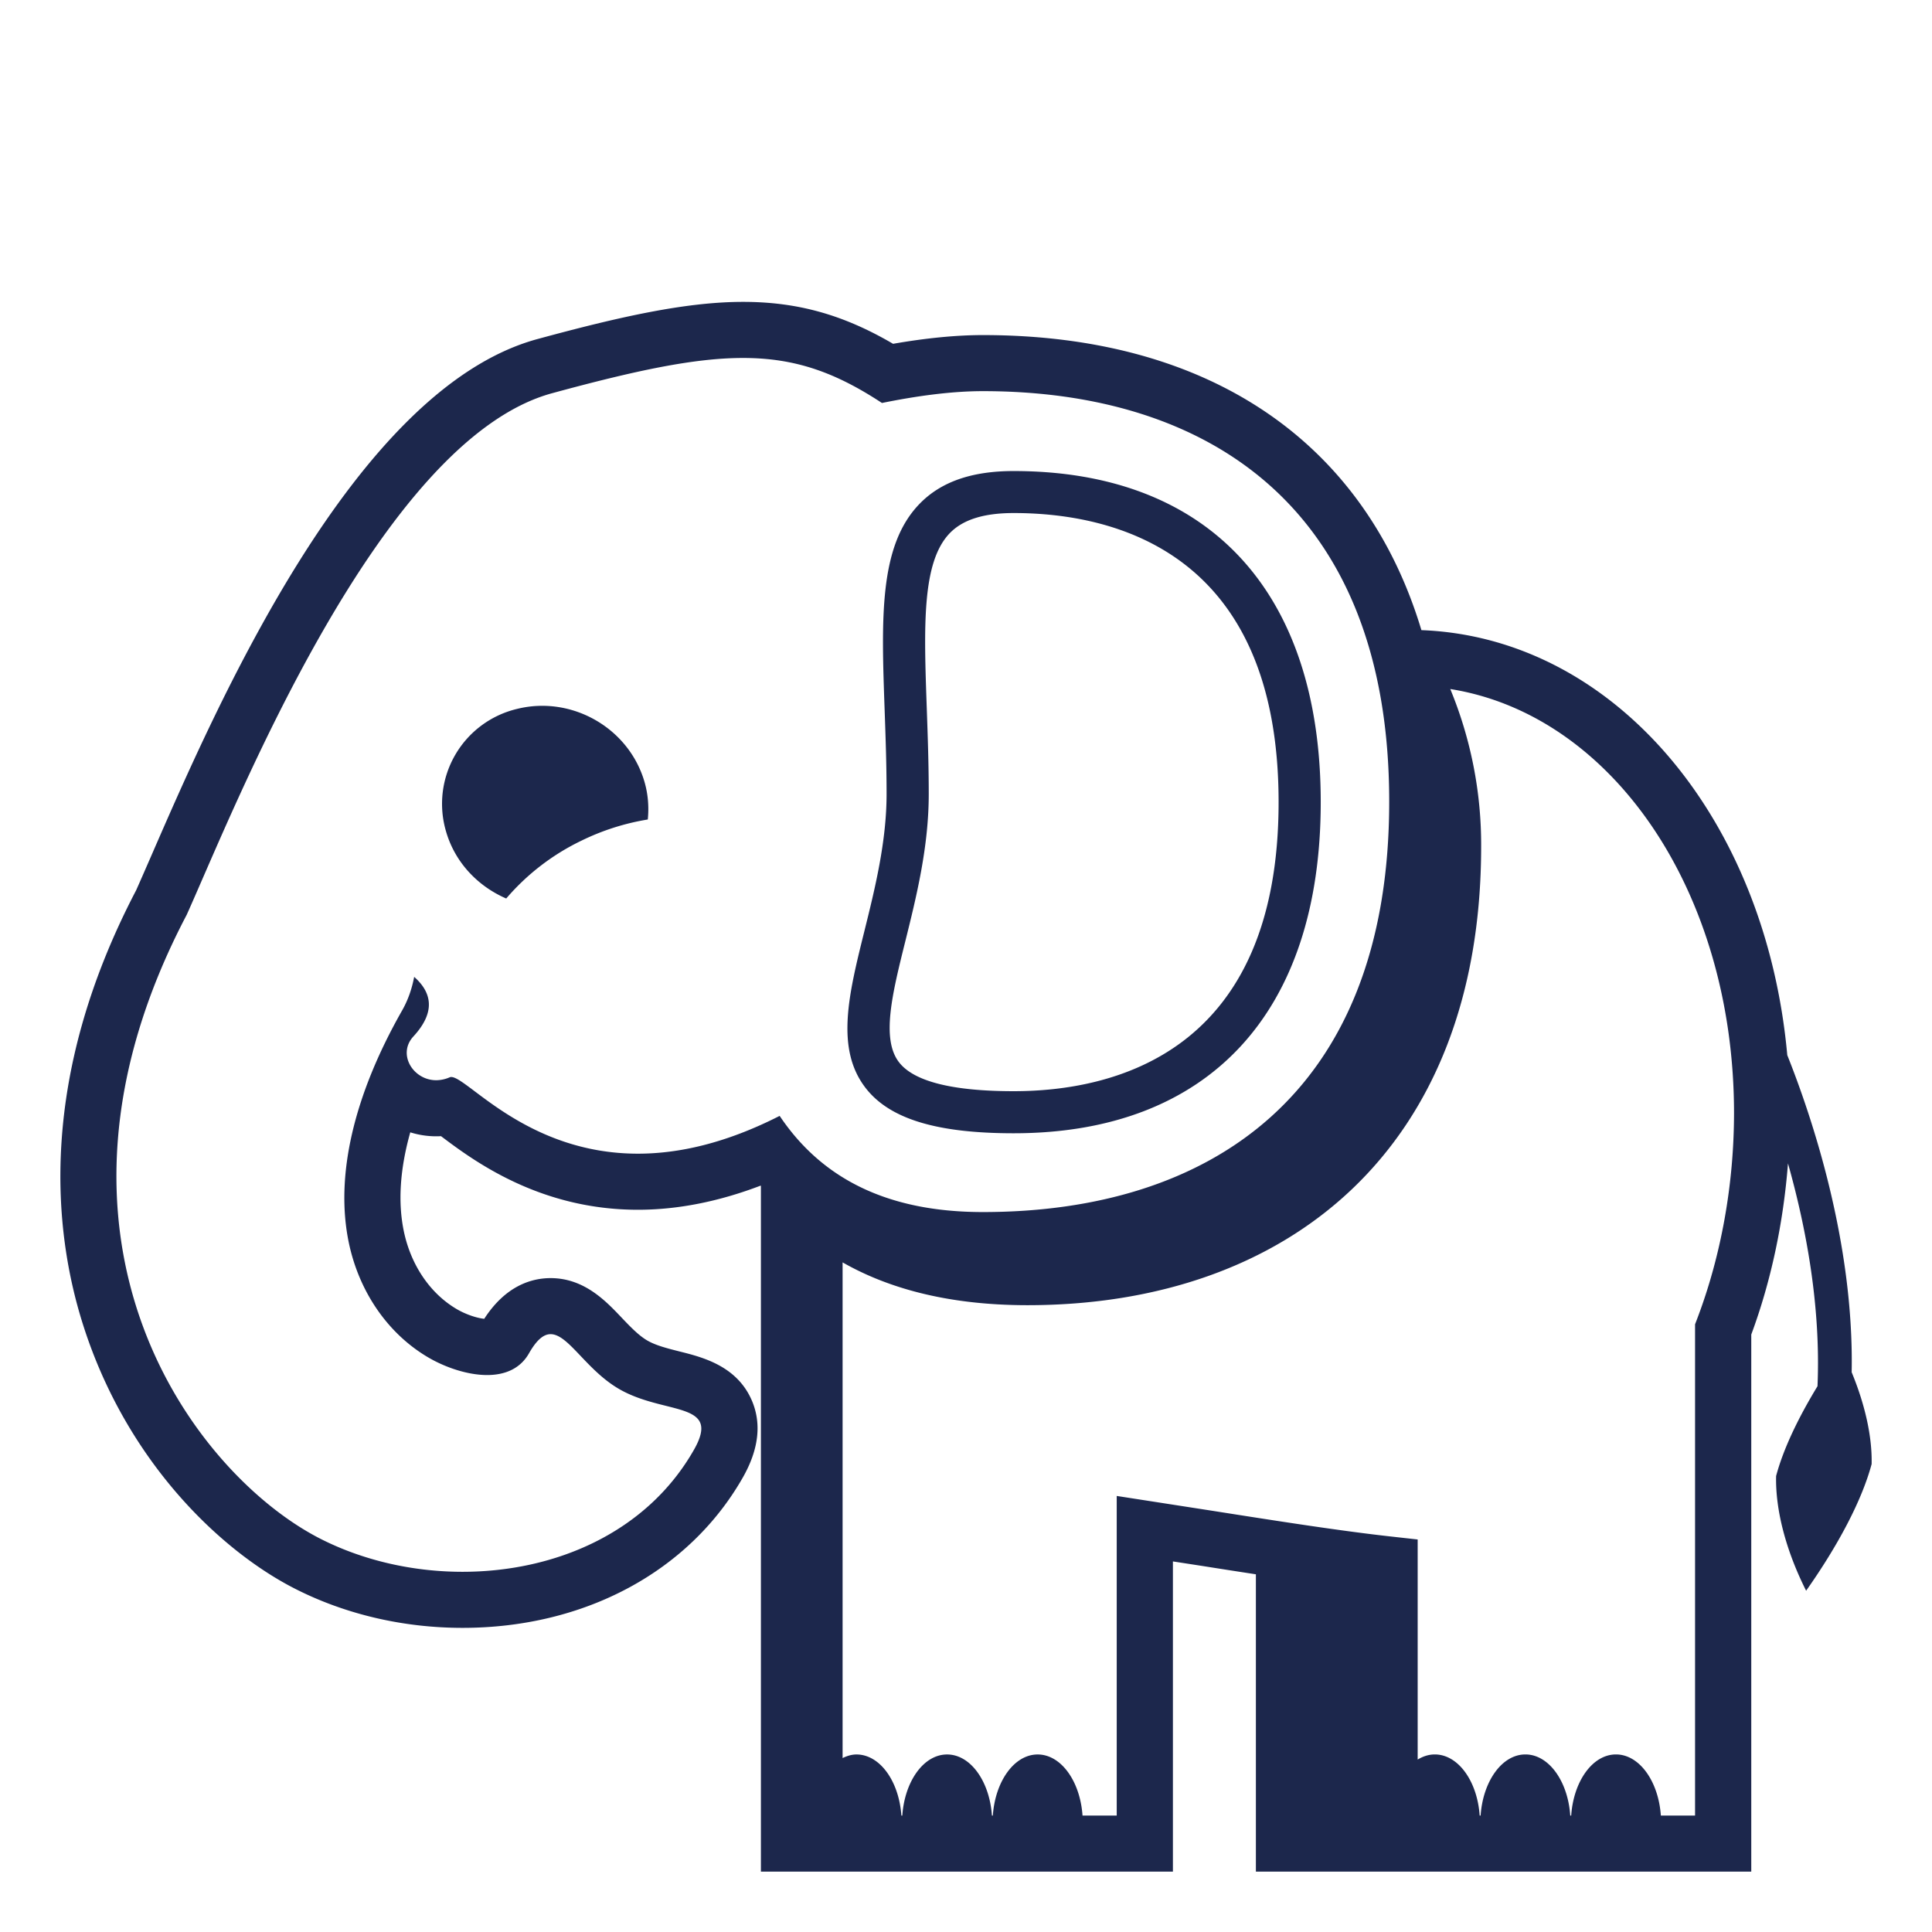<?xml version="1.0" encoding="UTF-8"?> <svg xmlns="http://www.w3.org/2000/svg" width="1600" height="1600"><path d="M1533.477 1136.45c2.046-108.4-33.551-213.052-53.329-262.626-17.875-197.023-143.796-345.898-303-351.972C1130.45 366.699 1002.176 277.5 814.023 277.5c-21.898 0-46.875 2.426-74.421 7.227C698.25 260.5 660.176 250 615.352 250c-47.352 0-102.329 12.324-170.278 30.8-151.625 41.25-265.426 302.876-320.097 428.626-4.653 10.648-8.727 20.023-12.227 27.847-81.477 155.801-68.852 281.903-43.824 360.278 36.176 113.449 114.3 187.05 175.324 218.125 41.676 21.222 89.7 32.449 138.824 32.449 101 0 187.75-46.574 232.153-124.602 13.125-23.097 15.625-44.5 7.421-63.671-12.347-28.727-40.949-35.903-59.875-40.625-9.648-2.454-19.625-4.926-26.796-9.125-7.204-4.204-14.403-11.778-21.352-19.079-13.023-13.722-30.898-32.523-58.602-32.546H456c-15.45 0-37.074 6.023-54.977 33.699-6.472-.653-15.574-3.801-22.722-8-21.95-12.852-37.926-36.278-43.824-64.301-5.079-24.148-3.227-51.852 5.296-82.125a71.739 71.739 0 0 0 25.454 3.176c26.324 19.8 81.074 60.949 163.074 60.949 32.926 0 67-6.773 101.648-20l.2.273V1550h341.203v-256.898l24.296 3.75c15.125 2.398 29.875 4.699 44.426 6.921V1550h410.25v-444.8c16.45-44.376 26.602-92.677 30.403-141.723 14.648 51.875 27.324 117.5 24.449 184.523-16.45 27-28.477 52.574-34.278 74.352-.671 28.074 8.153 61.824 24.852 95.023 26.852-38.074 46.273-75.102 54.25-104.898.5-22.75-5.45-49.204-16.523-76.028M373.676 891.926a3.11 3.11 0 0 0-1.301.273 28.45 28.45 0 0 1-11.102 2.403c-19.171 0-32.421-21.602-18.921-36.25 18.5-20.079 15.449-36.278.648-49.352-1.8 9.5-4.926 18.926-10 27.852-40.398 71.046-55.625 137.597-44.074 192.546 8.597 40.829 32.597 75.375 65.847 94.829 13.301 7.796 31.829 14.523 48.653 14.523 14.222 0 27.222-4.852 34.699-18.05 6.477-11.348 12.2-15.802 17.875-15.802 14.676 0 29.25 29.329 56.426 45.25 37.75 22.051 85.398 9.852 62.3 50.454-39.25 69-115.453 101.097-191.675 101.097-41.153 0-82.324-9.375-117.676-27.347-103.352-52.625-252.648-246.778-110.727-516.801 40.375-89.875 159.5-392.977 302.653-431.926 69.324-18.875 117.875-29.176 158.023-29.176 42.852 0 76.2 11.7 115.074 37.278 28.153-5.727 57.204-9.801 83.625-9.801 185.801 0 336.454 95.597 336.454 339.926 0 244.324-150.625 339.921-336.454 339.921-82.324 0-135.046-30-168.347-79.648-44.977 22.898-83.977 31.3-117.375 31.3-91.875 0-141.176-63.5-154.625-63.5M1405.3 1092.75l-1.528 3.977v406.824h-28.324c-1.972-28.403-17.773-50.602-37.176-50.602-19.398 0-35.125 22.227-37.074 50.602h-.773c-1.95-28.403-17.75-50.602-37.153-50.602-19.398 0-35.148 22.227-37.097 50.602h-.778c-1.949-28.403-17.75-50.602-37.171-50.602-5.028 0-9.801 1.574-14.176 4.25v-182.273l-20.7-2.301c-42.8-4.7-95.078-12.926-150.402-21.625l-78.125-12.125v264.7H896.5c-1.95-28.4-17.75-50.598-37.148-50.598-19.375 0-35.176 22.222-37.125 50.597h-.75c-1.954-28.398-17.727-50.597-37.153-50.597-19.398 0-35.125 22.222-37.074 50.597h-.773c-1.954-28.398-17.75-50.597-37.204-50.597-4 0-7.824 1.222-11.472 2.972v-410.5c34.898 19.926 83.926 35.45 153.097 35.45 215.579 0 375.727-129.5 375.727-379.876a337.54 337.54 0 0 0-25.574-130.398c134.176 21.352 235 167.875 235 351.45-.102 58.976-10.676 118-30.75 170.675" style="stroke:none;fill-rule:nonzero;fill:#1c274c;fill-opacity:1"></path><path d="M428.148 587.102a80.804 80.804 0 0 0-58.75 101.5c7.477 25.824 26.477 45.398 49.829 55.5a190.845 190.845 0 0 1 62.296-47.903 196.806 196.806 0 0 1 54.954-17.523c1-10.074.324-20.574-2.704-31.051-12.921-44.727-60.25-71.852-105.625-60.523M839.477 938.523c161.625 0 254.296-99.972 254.296-274.222 0-174.278-92.671-274.2-254.296-274.2-34.75 0-60.278 8.899-78 27.223-33.704 34.801-31.551 94.824-28.852 170.824.773 21.875 1.602 45.153 1.602 69.403 0 39.625-9.75 78.75-18.301 113.25-13.074 52.574-24.375 97.949 1.222 130.574 19.875 25.324 58.75 37.148 122.329 37.148M749.824 779.2c9.051-36.449 19.324-77.75 19.324-121.648 0-24.676-.847-48.352-1.625-70.625-2.398-67.75-4.296-121.278 19.079-145.426 10.847-11.176 28.125-16.625 52.898-16.625 81.926 0 219.375 31.102 219.375 239.398 0 208.301-137.45 239.403-219.375 239.403-50.55 0-82.45-8-94.824-23.778-15.125-19.222-5.75-57 5.148-100.699" style="stroke:none;fill-rule:nonzero;fill:#1c274c;fill-opacity:1"></path></svg> 